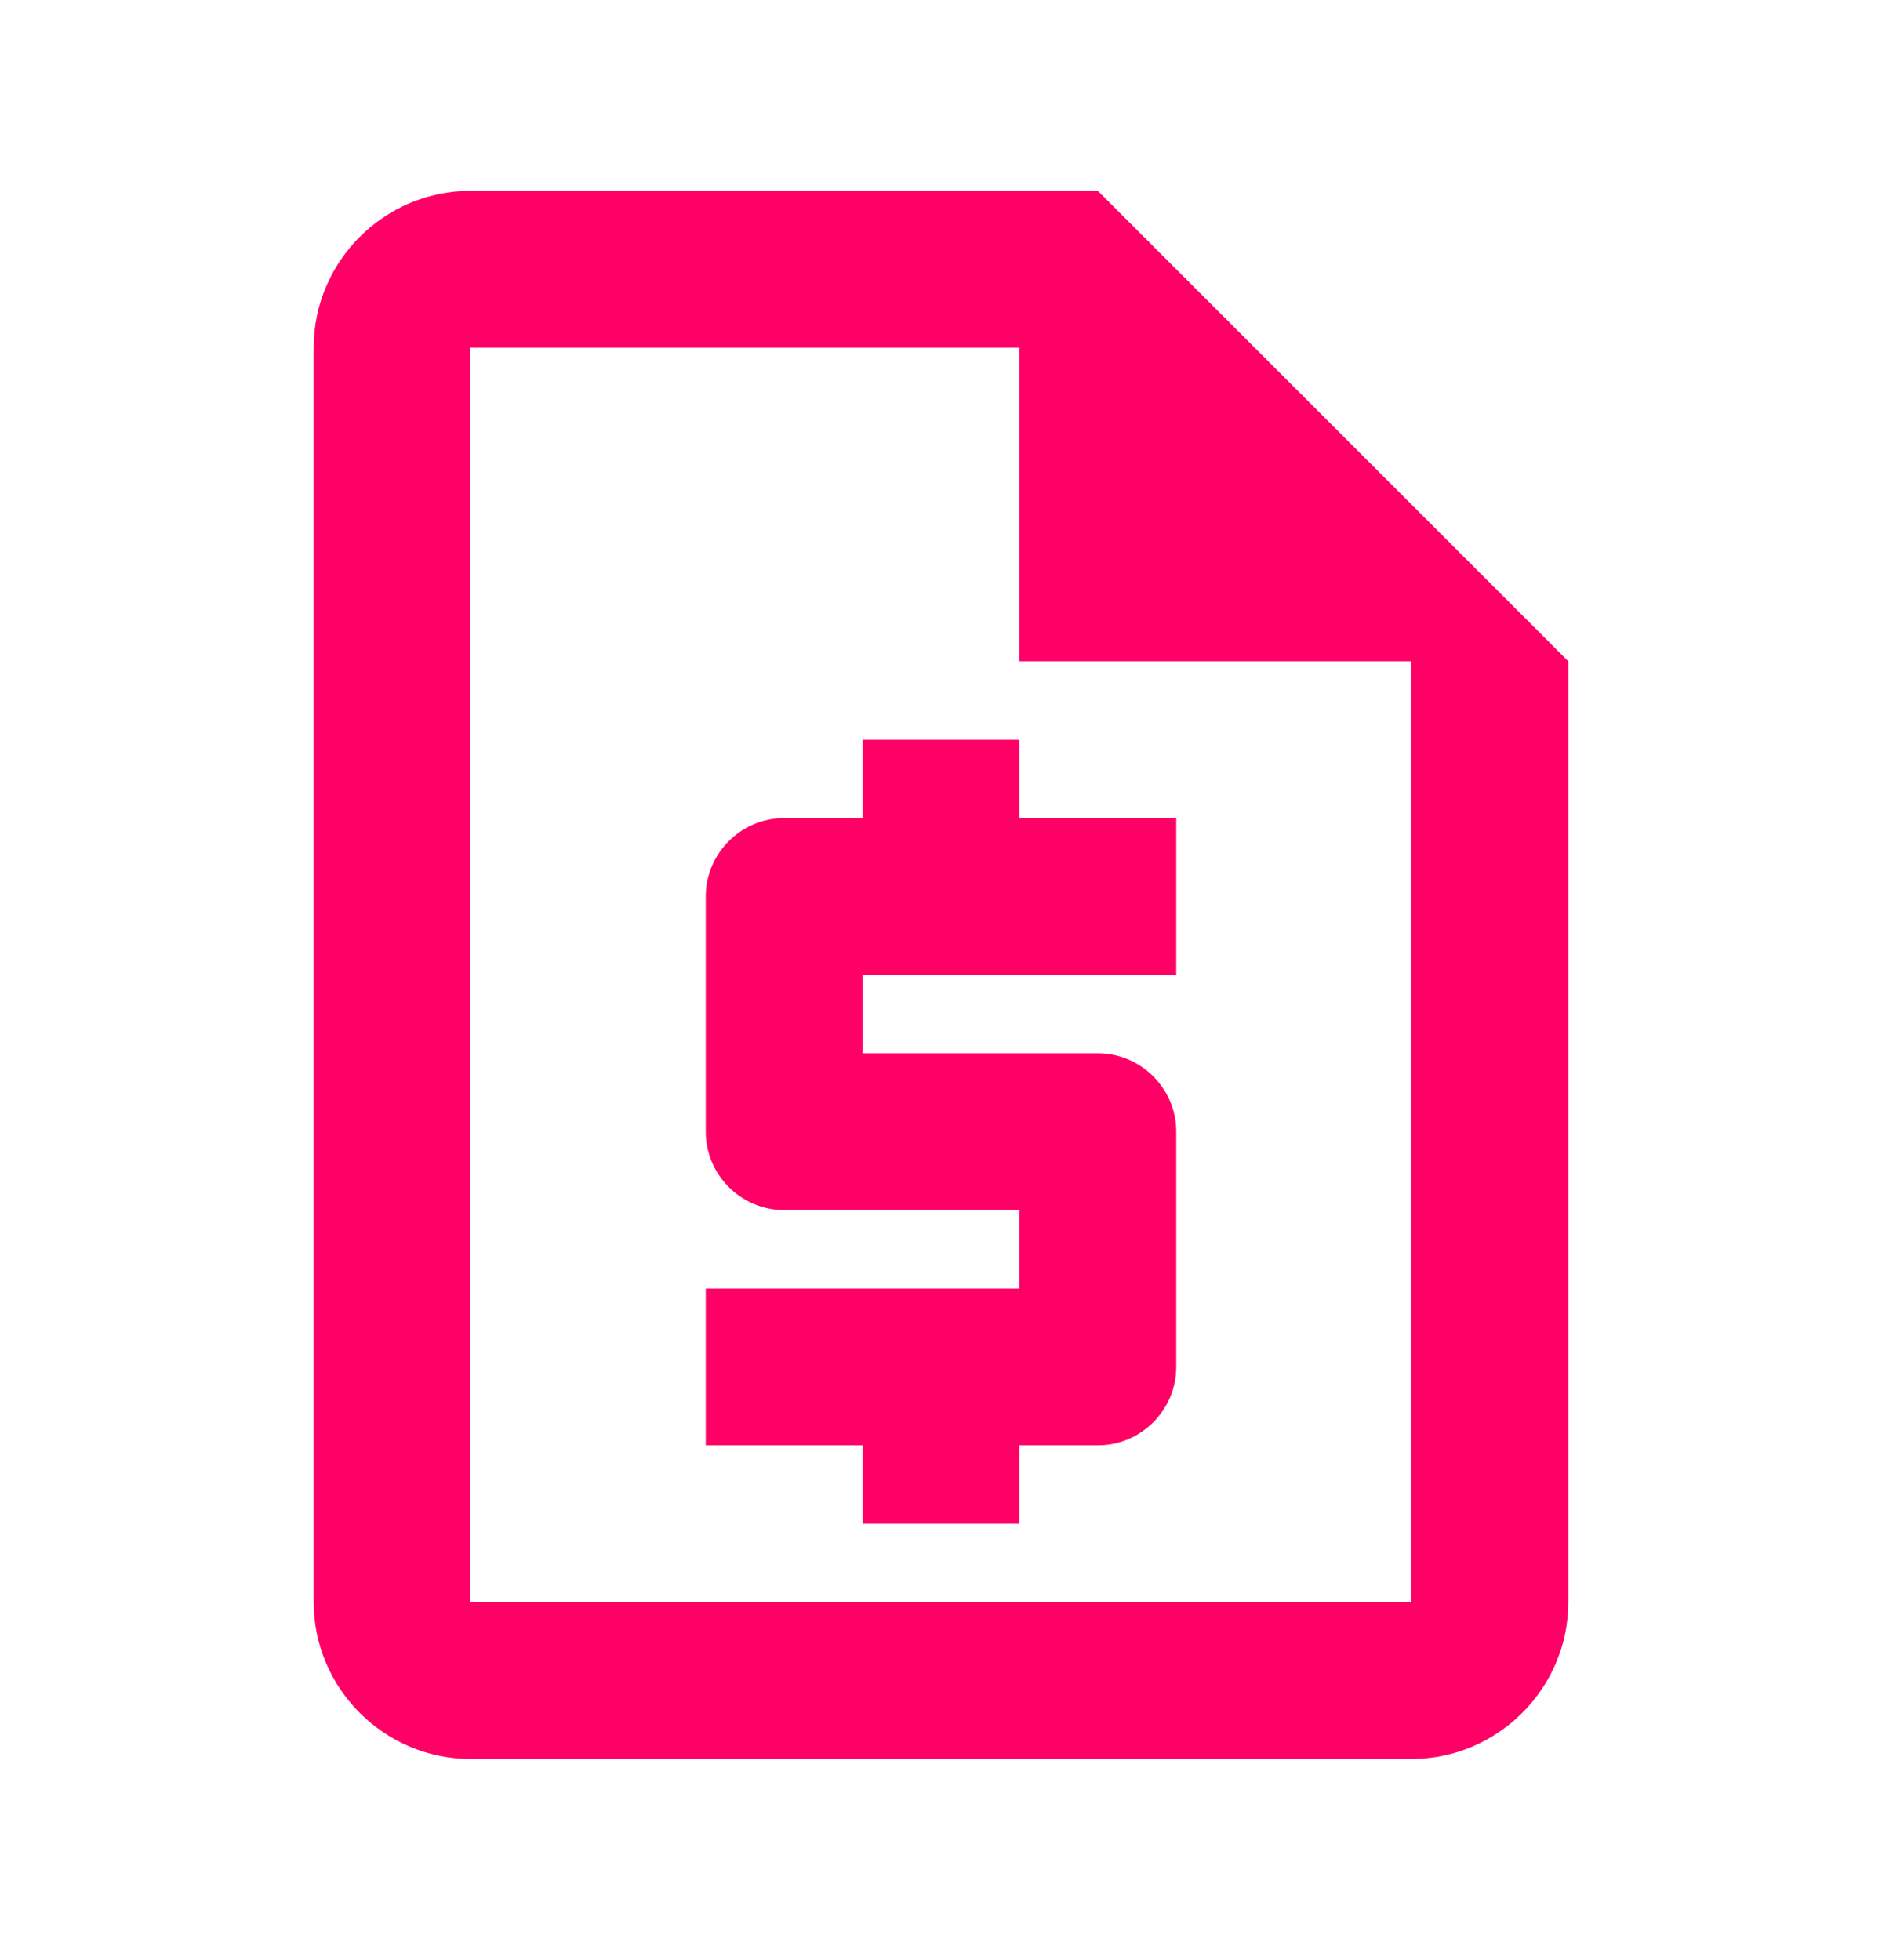 <svg width="24" height="25" viewBox="0 0 24 25" fill="none" xmlns="http://www.w3.org/2000/svg">
<path d="M14 2.434H6C4.9 2.434 4 3.334 4 4.434V20.434C4 21.534 4.9 22.434 6 22.434H18C19.1 22.434 20 21.534 20 20.434V8.434L14 2.434ZM6 20.434V4.434H13V8.434H18V20.434H6ZM11 19.434H13V18.434H14C14.55 18.434 15 17.984 15 17.434V14.434C15 13.884 14.55 13.434 14 13.434H11V12.434H15V10.434H13V9.434H11V10.434H10C9.45 10.434 9 10.884 9 11.434V14.434C9 14.984 9.45 15.434 10 15.434H13V16.434H9V18.434H11V19.434Z" fill="#FF0066"/>
</svg>
